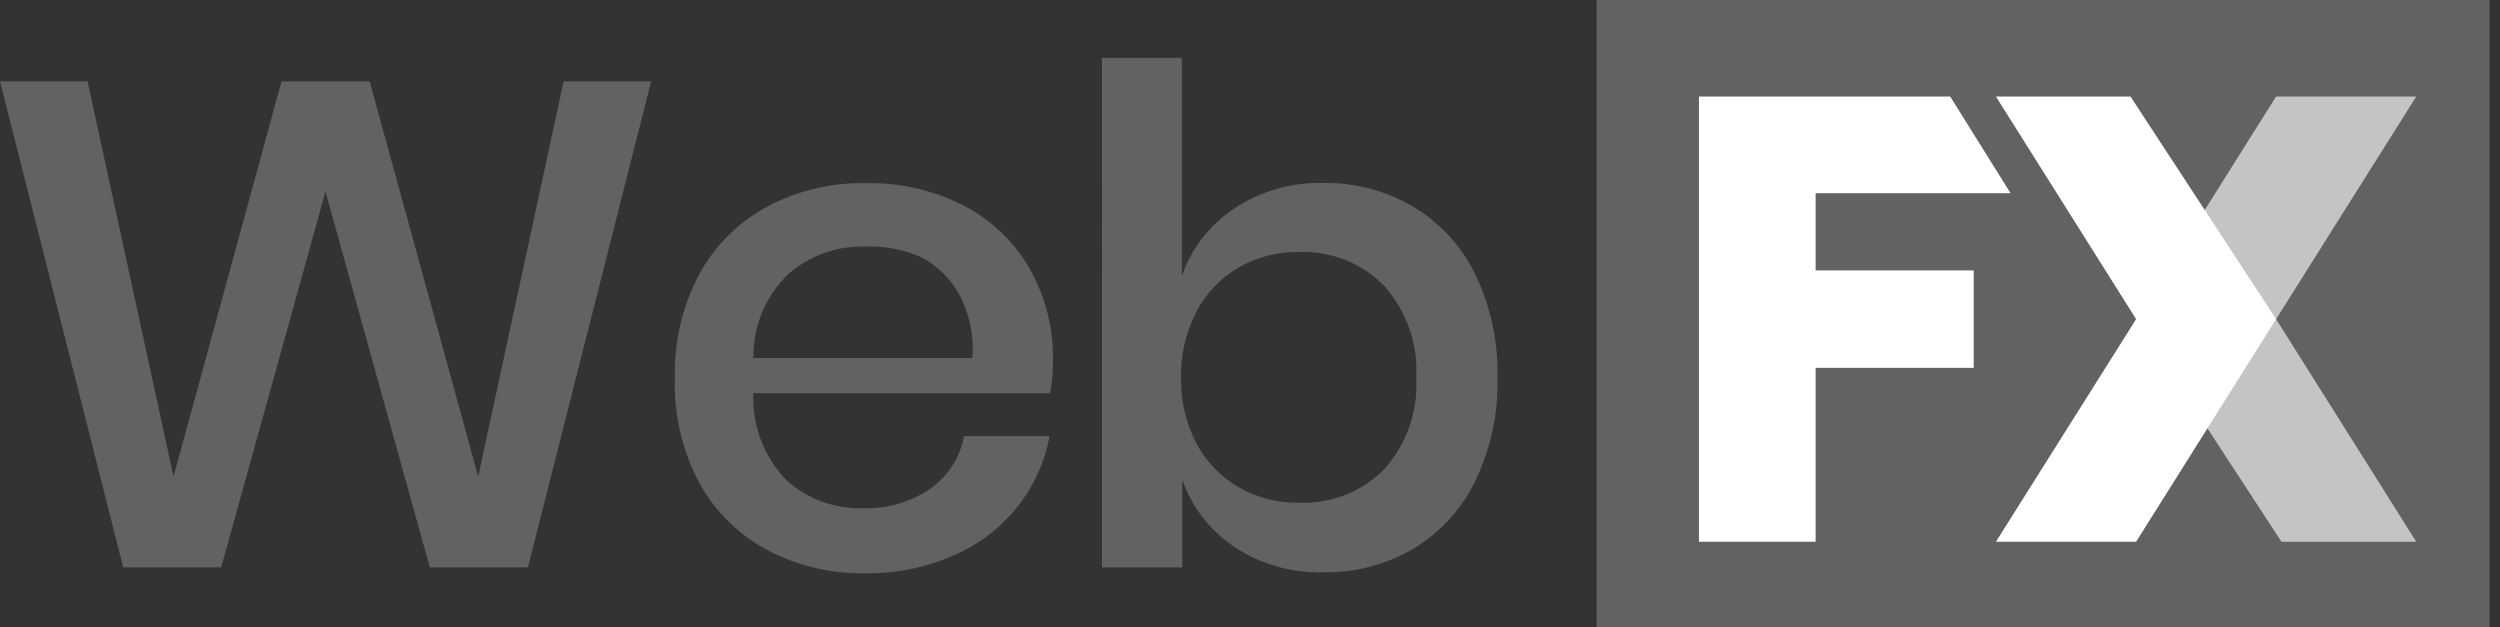 <svg xmlns:inkscape="http://www.inkscape.org/namespaces/inkscape" xmlns:sodipodi="http://sodipodi.sourceforge.net/DTD/sodipodi-0.dtd" xmlns="http://www.w3.org/2000/svg" xmlns:svg="http://www.w3.org/2000/svg" width="239.125" height="60" viewBox="0 0 239.125 60" fill="none" id="svg7" sodipodi:docname="webfx-logo-gs.svg" inkscape:version="1.3.2 (091e20e, 2023-11-25, custom)"><rect x="0" y="0" width="239.125" height="60" fill="#333333" stroke="none"/><defs id="defs7"></defs><path d="M 62.284,7.781 50.498,54.269 H 41.111 L 31.133,18.319 21.155,54.269 H 11.785 L 0,7.781 H 8.373 L 16.599,45.581 26.928,7.781 h 8.429 L 45.74,45.581 53.911,7.781 Z" fill="#374046" id="path1" style="fill:#626262;fill-opacity:1;stroke-width:1.875"></path><path d="M 100.444,37.618 H 72.059 c -0.064,1.517 0.181,3.032 0.719,4.455 0.538,1.423 1.36,2.727 2.416,3.834 2.002,1.82 4.652,2.791 7.377,2.703 2.31,0.07 4.582,-0.599 6.474,-1.905 1.666,-1.203 2.801,-2.988 3.172,-4.988 h 8.17 c -0.457,2.506 -1.538,4.861 -3.148,6.856 -1.609,1.994 -3.696,3.565 -6.074,4.571 -2.634,1.153 -5.491,1.728 -8.373,1.687 -3.299,0.069 -6.559,-0.706 -9.461,-2.249 -2.749,-1.49 -4.998,-3.733 -6.474,-6.457 -1.632,-3.093 -2.426,-6.548 -2.305,-10.03 -0.085,-3.437 0.721,-6.839 2.342,-9.885 1.482,-2.715 3.73,-4.951 6.474,-6.439 2.903,-1.543 6.163,-2.318 9.462,-2.249 3.301,-0.073 6.565,0.689 9.48,2.213 2.626,1.389 4.79,3.492 6.234,6.058 1.475,2.656 2.224,5.644 2.176,8.67 0.008,1.058 -0.084,2.115 -0.277,3.156 z M 91.776,28.223 C 90.951,26.672 89.664,25.406 88.087,24.595 86.438,23.861 84.639,23.513 82.831,23.579 c -2.755,-0.087 -5.437,0.875 -7.488,2.684 -1.063,1.046 -1.902,2.291 -2.466,3.662 -0.564,1.371 -0.842,2.84 -0.817,4.318 H 93.011 C 93.184,32.163 92.755,30.076 91.776,28.223 Z" fill="#374046" id="path2" style="fill:#626262;fill-opacity:1;stroke-width:1.875"></path><path d="m 135.173,19.771 c 2.567,1.536 4.624,3.773 5.92,6.439 1.492,3.084 2.225,6.471 2.139,9.885 0.094,3.433 -0.639,6.839 -2.139,9.94 -1.291,2.674 -3.349,4.918 -5.92,6.457 -2.602,1.525 -5.585,2.303 -8.613,2.249 -3.031,0.079 -6.011,-0.777 -8.521,-2.449 -2.323,-1.558 -4.065,-3.819 -4.961,-6.439 v 8.416 h -7.672 V 5.533 h 7.636 V 26.409 c 0.903,-2.632 2.659,-4.9 4.998,-6.457 2.521,-1.679 5.515,-2.535 8.558,-2.449 3.017,-0.042 5.987,0.743 8.576,2.267 z m -16.71,5.822 c -1.716,1.003 -3.11,2.461 -4.021,4.208 -1.01,1.947 -1.516,4.109 -1.475,6.294 -0.049,2.198 0.458,4.373 1.475,6.33 0.917,1.733 2.31,3.178 4.021,4.172 1.744,1.003 3.734,1.517 5.754,1.487 1.514,0.064 3.024,-0.187 4.432,-0.737 1.408,-0.55 2.682,-1.387 3.738,-2.455 2.166,-2.418 3.272,-5.58 3.08,-8.797 0.178,-3.204 -0.927,-6.349 -3.08,-8.761 -1.052,-1.077 -2.324,-1.921 -3.732,-2.478 -1.409,-0.556 -2.921,-0.812 -4.438,-0.751 -2.02,-0.025 -4.008,0.488 -5.754,1.487 z" fill="#374046" id="path3" style="fill:#626262;fill-opacity:1;stroke-width:1.875"></path><path d="M 238.125,0 H 152.713 V 60 H 238.125 Z" fill="#4C74B9" id="path4" style="fill:#626262;fill-opacity:1;stroke-width:1.875"></path><path d="M 162.506,9.231 V 51.819 h 11.158 V 35.187 h 15.124 V 25.864 h -15.124 v -7.382 h 18.647 l -5.773,-9.25 z" fill="#ffffff" id="path5" style="stroke-width:1.875"></path><path d="m 231.116,51.819 h -12.893 L 204.317,30.525 217.708,9.231 h 13.408 L 217.708,30.525 Z" fill="#BDCFDC" id="path6" style="fill:#c4c4c4;fill-opacity:1;stroke-width:1.875"></path><path d="M 190.909,9.231 H 203.782 L 217.708,30.525 204.319,51.819 h -13.41 l 13.41,-21.294 z" fill="#ffffff" id="path7" style="stroke-width:1.875"></path></svg>